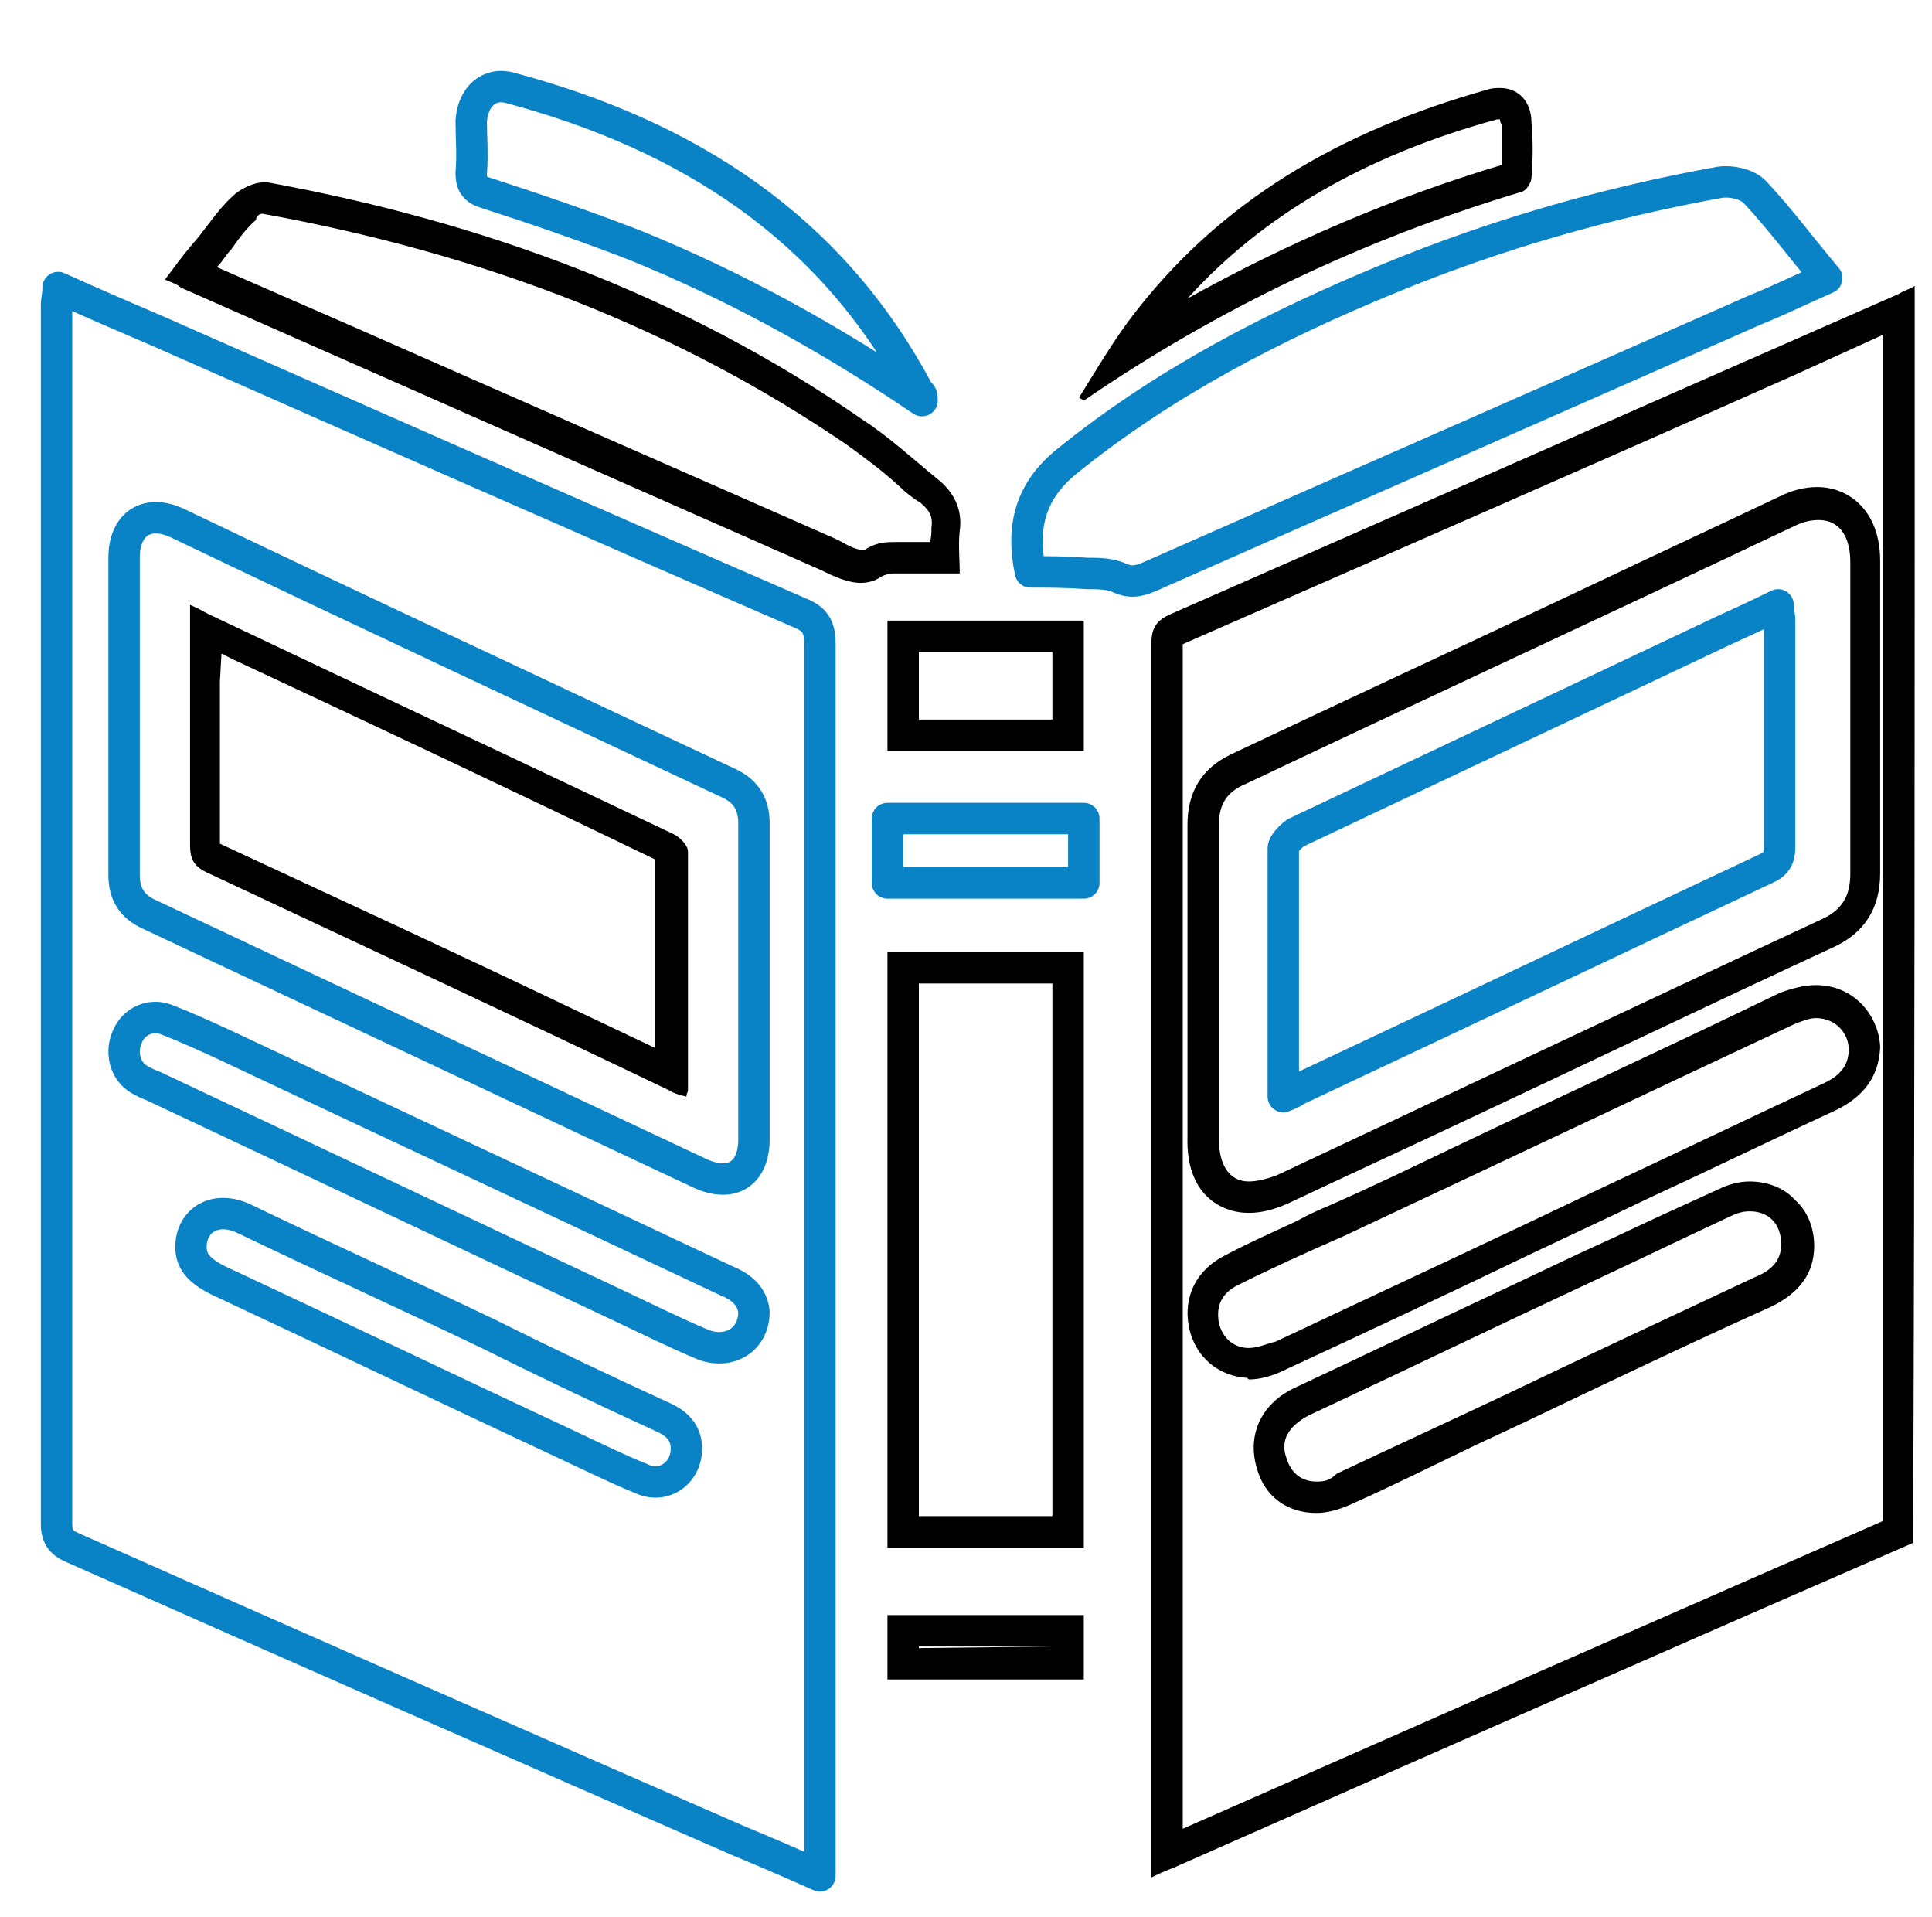 <?xml version="1.0" encoding="utf-8"?>
<!-- Generator: Adobe Illustrator 26.0.2, SVG Export Plug-In . SVG Version: 6.00 Build 0)  -->
<svg version="1.1" id="Layer_1" xmlns="http://www.w3.org/2000/svg" xmlns:xlink="http://www.w3.org/1999/xlink" x="0px" y="0px"
	 viewBox="0 0 123 122" style="enable-background:new 0 0 123 122;" xml:space="preserve">
<style type="text/css">
	.st0{fill:none;stroke:#000000;stroke-width:3;stroke-linecap:round;stroke-miterlimit:10;}
	.st1{fill:#0A83C6;}
	.st2{fill:#1182C5;stroke:#1182C5;stroke-miterlimit:10;}
	.st3{fill:none;stroke:#000000;stroke-width:3;stroke-linejoin:round;stroke-miterlimit:10;}
	.st4{fill:#1182C5;}
	.st5{fill:none;stroke:#000000;stroke-width:2;stroke-miterlimit:10;}
	.st6{fill:none;stroke:#0A83C6;stroke-width:8;stroke-linecap:round;stroke-miterlimit:10;}
	.st7{fill:none;stroke:#000000;stroke-width:8;stroke-linecap:round;stroke-miterlimit:10;}
	.st8{fill:none;stroke:#1182C5;stroke-width:9;stroke-linecap:round;stroke-miterlimit:10;}
	.st9{fill:none;stroke:#1182C5;stroke-width:2;stroke-miterlimit:10;}
	.st10{fill:#FFFFFF;}
	.st11{stroke:#000000;stroke-miterlimit:10;}
	.st12{fill:#0A83C6;stroke:#0A83C6;stroke-width:2;stroke-miterlimit:10;}
	.st13{fill:#0A83C6;stroke:#0A83C6;stroke-width:0.75;stroke-linejoin:round;stroke-miterlimit:10;}
	.st14{stroke:#000000;stroke-width:2;stroke-miterlimit:10;}
	.st15{fill:none;stroke:#1182C5;stroke-width:6;stroke-linecap:round;stroke-miterlimit:10;}
	.st16{fill:none;stroke:#0A83C6;stroke-width:5;stroke-linecap:round;stroke-miterlimit:10;}
	.st17{fill:none;stroke:#0A83C6;stroke-width:2;stroke-miterlimit:10;}
	.st18{fill:#0A83C6;stroke:#0A83C6;stroke-width:0.5;stroke-miterlimit:10;}
	.st19{stroke:#000000;stroke-width:0.5;stroke-miterlimit:10;}
	.st20{stroke:#FFFFFF;stroke-width:2;stroke-miterlimit:10;}
	.st21{fill:#0A83C6;stroke:#0A83C6;stroke-miterlimit:10;}
	.st22{fill:none;stroke:#0A83C6;stroke-width:3;stroke-miterlimit:10;}
	.st23{fill:none;stroke:#000000;stroke-width:3;stroke-miterlimit:10;}
	.st24{fill:none;stroke:#0A83C6;stroke-width:3;stroke-linejoin:round;stroke-miterlimit:10;}
	.st25{fill:none;stroke:#000000;stroke-width:4;stroke-miterlimit:10;}
	.st26{fill:none;stroke:#000000;stroke-linejoin:round;stroke-miterlimit:10;}
	.st27{fill:none;stroke:#000000;stroke-width:7;stroke-miterlimit:10;}
	.st28{fill:none;stroke:#000000;stroke-width:7;stroke-linecap:round;stroke-miterlimit:10;}
	.st29{fill:none;stroke:#0A83C6;stroke-width:7;stroke-linecap:round;stroke-miterlimit:10;}
	.st30{fill:#0A83C6;stroke:#FFFFFF;stroke-miterlimit:10;}
	.st31{fill:none;stroke:#1581C5;stroke-width:9;stroke-linecap:round;stroke-linejoin:round;stroke-miterlimit:10;}
	.st32{fill:none;stroke:#1581C5;stroke-width:7;stroke-linecap:round;stroke-linejoin:round;stroke-miterlimit:10;}
	.st33{fill:none;stroke:#1182C5;stroke-width:6;stroke-linecap:round;stroke-linejoin:round;stroke-miterlimit:10;}
	.st34{stroke:#000000;stroke-width:0.75;stroke-miterlimit:10;}
	.st35{fill:#0A83C6;stroke:#0A83C6;stroke-width:0.75;stroke-miterlimit:10;}
	.st36{fill:none;stroke:#000000;stroke-width:4;stroke-linejoin:round;stroke-miterlimit:10;}
	.st37{fill:none;stroke:#0A83C6;stroke-width:4;stroke-linejoin:round;stroke-miterlimit:10;}
	.st38{fill:none;stroke:#0A83C6;stroke-width:4;stroke-miterlimit:10;}
	.st39{fill:none;stroke:#0A83C6;stroke-miterlimit:10;}
	.st40{stroke:#FFFFFF;stroke-miterlimit:10;}
	.st41{fill:#1581C5;}
	.st42{fill:#1581C5;stroke:#1581C5;stroke-width:0.5;stroke-miterlimit:10;}
	.st43{fill:none;}
	.st44{fill:#FFFFFF;stroke:#000000;stroke-width:3;stroke-miterlimit:10;}
	.st45{fill:none;stroke:#000000;stroke-width:5;stroke-miterlimit:10;}
	.st46{fill:#1880C4;}
	.st47{fill:none;stroke:#1182C5;stroke-width:6;stroke-miterlimit:10;}
	.st48{stroke:#FFFFFF;stroke-width:0.5;stroke-miterlimit:10;}
	.st49{fill:#1182C5;stroke:#FFFFFF;stroke-width:0.5;stroke-miterlimit:10;}
	.st50{fill:#FFFFFF;stroke:#FFFFFF;stroke-miterlimit:10;}
	.st51{stroke:#FFFFFF;stroke-width:2;stroke-linejoin:round;stroke-miterlimit:10;}
	.st52{fill:#1581C5;stroke:#1581C5;stroke-width:2;stroke-miterlimit:10;}
	.st53{fill:none;stroke:#1880C4;stroke-width:3;stroke-miterlimit:10;}
	.st54{fill:none;stroke:#1182C5;stroke-width:2.5;stroke-miterlimit:10;}
	.st55{fill:#1581C5;stroke:#FFFFFF;stroke-width:2;stroke-miterlimit:10;}
	.st56{fill:#0A83C6;stroke:#FFFFFF;stroke-width:2;stroke-miterlimit:10;}
	.st57{fill:#606060;}
	.st58{stroke:#000000;stroke-width:3;stroke-miterlimit:10;}
	.st59{fill:#0A83C6;stroke:#606060;stroke-width:4;stroke-miterlimit:10;}
	.st60{fill:none;stroke:#1182C5;stroke-width:5;stroke-linecap:round;stroke-linejoin:round;stroke-miterlimit:10;}
	.st61{stroke:#FFFFFF;stroke-width:1.5;stroke-miterlimit:10;}
	.st62{fill:#FFFFFF;stroke:#FFFFFF;stroke-width:1.5;stroke-miterlimit:10;}
	.st63{fill:#0A83C6;stroke:#FFFFFF;stroke-width:1.5;stroke-miterlimit:10;}
	.st64{fill:#1581C5;stroke:#1182C5;stroke-miterlimit:10;}
	.st65{fill:none;stroke:#000000;stroke-width:1.27;stroke-linecap:round;stroke-miterlimit:10;}
	.st66{fill:#1581C5;stroke:#1581C5;stroke-width:0.25;stroke-miterlimit:10;}
	.st67{fill:none;stroke:#000000;stroke-width:2;stroke-linejoin:round;stroke-miterlimit:10;}
	.st68{fill:none;stroke:#0A83C6;stroke-width:2;stroke-linejoin:round;stroke-miterlimit:10;}
	.st69{fill:none;stroke:#1182C5;stroke-width:2.5;stroke-linejoin:round;stroke-miterlimit:10;}
	.st70{fill:none;stroke:#000000;stroke-width:5;stroke-linecap:round;stroke-linejoin:round;stroke-miterlimit:10;}
	.st71{fill:none;stroke:#0A83C6;stroke-width:5;stroke-linecap:round;stroke-linejoin:round;stroke-miterlimit:10;}
	.st72{fill:#1182C5;stroke:#1182C5;stroke-width:0.25;stroke-linejoin:round;stroke-miterlimit:10;}
	.st73{fill:none;stroke:#0A83C6;stroke-width:2.5;stroke-miterlimit:10;}
	.st74{fill:none;stroke:#000000;stroke-width:2.5;stroke-miterlimit:10;}
	.st75{fill:none;stroke:#1182C5;stroke-width:5;stroke-linecap:round;stroke-miterlimit:10;}
	.st76{fill:#1182C5;stroke:#1182C5;stroke-width:4;stroke-miterlimit:10;}
	.st77{stroke:#FFFFFF;stroke-width:4;stroke-miterlimit:10;}
	.st78{fill:#FFFFFF;stroke:#0A83C6;stroke-width:2;stroke-miterlimit:10;}
	.st79{fill:none;stroke:#0588DA;stroke-width:4;stroke-miterlimit:10;}
	.st80{fill:none;stroke:#0A83C6;stroke-width:5;stroke-miterlimit:10;}
	.st81{fill:#FFFFFF;stroke:#0A83C6;stroke-width:3;stroke-linecap:round;stroke-linejoin:round;stroke-miterlimit:10;}
	.st82{fill:#FFFFFF;stroke:#0A83C6;stroke-width:4;stroke-linejoin:round;stroke-miterlimit:10;}
	.st83{fill:#FFFFFF;stroke:#000000;stroke-width:2;stroke-linejoin:round;stroke-miterlimit:10;}
	.st84{fill:none;stroke:#000000;stroke-miterlimit:10;}
	.st85{fill:#1182C5;stroke:#1182C5;stroke-width:0.75;stroke-linejoin:round;stroke-miterlimit:10;}
	.st86{fill:#FFFFFF;stroke:#FFFFFF;stroke-width:5;stroke-miterlimit:10;}
	.st87{fill:#FFFFFF;stroke:#0A83C6;stroke-width:2;stroke-linejoin:round;stroke-miterlimit:10;}
	.st88{fill:none;stroke:#0A83C6;stroke-width:1.9;stroke-miterlimit:10;}
	.st89{fill:#1182C5;stroke:#FFFFFF;stroke-miterlimit:10;}
	.st90{fill:#0A83C6;stroke:#FFFFFF;stroke-width:5;stroke-linejoin:round;stroke-miterlimit:10;}
	.st91{fill:none;stroke:#000000;stroke-width:2.5;stroke-linejoin:round;stroke-miterlimit:10;}
	.st92{fill:none;stroke:#0A83C6;stroke-width:2.5;stroke-linejoin:round;stroke-miterlimit:10;}
	.st93{fill:#FFFFFF;stroke:#0A83C6;stroke-width:2.5;stroke-linejoin:round;stroke-miterlimit:10;}
	.st94{fill:none;stroke:#1182C5;stroke-width:3;stroke-linejoin:round;stroke-miterlimit:10;}
	.st95{fill:none;stroke:#1182C5;stroke-width:2;stroke-linejoin:round;stroke-miterlimit:10;}
	.st96{fill:none;stroke:#1182C5;stroke-width:4;stroke-miterlimit:10;}
	.st97{fill:none;stroke:#1182C5;stroke-width:4;stroke-linecap:round;stroke-linejoin:round;stroke-miterlimit:10;}
	.st98{fill:none;stroke:#0A83C6;stroke-width:0.75;stroke-linejoin:round;stroke-miterlimit:10;}
	.st99{fill:#1581C5;stroke:#FFFFFF;stroke-width:2;stroke-linecap:round;stroke-linejoin:bevel;stroke-miterlimit:10;}
	.st100{fill:none;stroke:#1182C5;stroke-width:5;stroke-linejoin:round;stroke-miterlimit:10;}
	.st101{fill:none;stroke:#000000;stroke-width:5;stroke-linecap:round;stroke-miterlimit:10;}
	.st102{fill:none;stroke:#000000;stroke-width:6;stroke-linecap:round;stroke-miterlimit:10;}
	.st103{fill:#1182C5;stroke:#1182C5;stroke-width:2;stroke-miterlimit:10;}
	.st104{fill:none;stroke:#1581C5;stroke-width:3;stroke-linejoin:round;stroke-miterlimit:10;}
	.st105{fill:none;stroke:#0A83C6;stroke-width:6;stroke-linecap:round;stroke-miterlimit:10;}
	.st106{fill:none;stroke:#0A83C6;stroke-width:4;stroke-linecap:round;stroke-miterlimit:10;}
	.st107{stroke:#FFFFFF;stroke-width:3;stroke-miterlimit:10;}
	.st108{fill:#0A83C6;stroke:#FFFFFF;stroke-width:3;stroke-miterlimit:10;}
</style>
<g>
	<path d="M119.9,21.3v75.5L98,106.4l-22.7,10l0-9.8c0-21.5,0-43.8,0-65.6c0,0,0,0,0,0c0,0,0,0,0,0c13-5.7,26.3-11.5,39.1-17.2
		L119.9,21.3 M79.5,77.2c0.8,0,1.6-0.2,2.5-0.6c3.6-1.7,7.3-3.4,10.9-5.1c7.9-3.7,15.8-7.5,23.8-11.2c2-0.9,3-2.5,3-4.7
		c0-4.2,0-8.5,0-12.7c0-2.4,0-4.8,0-7.2c0-3.2-2-4.7-4-4.7c-0.8,0-1.6,0.2-2.4,0.6c-4,1.9-8.1,3.8-12.1,5.7
		c-7.6,3.6-15.2,7.1-22.8,10.7c-1.9,0.9-2.8,2.4-2.8,4.5c0,2.4,0,4.9,0,7.2c0,1,0,1.9,0,2.9l0,2.9c0,2.3,0,4.6,0,6.9
		C75.5,76,77.7,77.2,79.5,77.2 M79.5,87.8c1,0,1.9-0.4,2.5-0.7c5.2-2.4,10.5-4.9,15.7-7.4l5.1-2.4l2.3-1.1c3.9-1.8,7.8-3.7,11.7-5.5
		c1.9-0.9,2.8-2.2,2.9-4c0,0,0-0.1,0-0.1c-0.1-1.9-1.6-3.9-4.1-3.9c-0.7,0-1.5,0.2-2.3,0.5c-7,3.4-14.2,6.7-21.1,10
		c-2.5,1.2-5,2.4-7.5,3.5c-0.7,0.3-1.4,0.6-2.1,1c-1.5,0.7-3.1,1.4-4.6,2.2c-1.8,0.9-2.7,2.6-2.3,4.6c0.4,1.9,1.9,3.1,3.7,3.2
		L79.5,87.8 M83.8,96.3c0.7,0,1.4-0.2,2.1-0.5c2.7-1.2,5.3-2.5,8-3.8l3-1.4l4.4-2.1c3.8-1.8,7.6-3.6,11.4-5.3
		c1.9-0.9,2.8-2.2,2.8-3.9c0-1.1-0.4-2.2-1.2-2.9c-0.7-0.8-1.8-1.2-2.9-1.2c-0.7,0-1.4,0.2-2,0.5c-2.2,1-4.4,2-6.5,3l-2.4,1.1
		l-3.8,1.8c-4.7,2.2-9.5,4.5-14.2,6.7c-2.2,1-3.1,3-2.5,5.1C80.5,95.3,82,96.3,83.8,96.3 M121.9,18.2c-0.3,0.2-0.7,0.3-1,0.5
		C105.4,25.5,90,32.3,74.5,39.1c-0.9,0.4-1.2,0.9-1.2,1.9c0,25.7,0,51.4,0,77.1c0,0.4,0,0.8,0,1.4c0.6-0.3,1.1-0.5,1.6-0.7
		c15.6-6.9,31.3-13.8,46.9-20.6C121.9,71.5,121.9,44.9,121.9,18.2L121.9,18.2z M79.5,75.2c-1.2,0-1.9-1-1.9-2.7c0-3.3,0-6.5,0-9.8
		c0-3.4,0-6.8,0-10.2c0-1.3,0.5-2.1,1.7-2.6c11.6-5.5,23.3-10.9,34.9-16.4c0.6-0.3,1.1-0.4,1.6-0.4c1.2,0,2,0.9,2,2.7
		c0,6.6,0,13.2,0,19.8c0,1.4-0.5,2.3-1.8,2.9c-11.6,5.4-23.2,10.9-34.7,16.3C80.5,75.1,79.9,75.2,79.5,75.2L79.5,75.2z M79.5,85.8
		C79.5,85.8,79.5,85.8,79.5,85.8c-1,0-1.7-0.7-1.9-1.6c-0.2-1.1,0.2-1.9,1.2-2.4c2.2-1.1,4.4-2.1,6.7-3.1c9.6-4.5,19.1-9,28.7-13.5
		c0.5-0.2,1-0.4,1.4-0.4c1.3,0,2.1,1,2.1,2c0,1.2-0.8,1.8-1.7,2.2c-4.7,2.2-9.3,4.4-14,6.6c-6.9,3.3-13.8,6.5-20.8,9.8
		C80.7,85.5,80.1,85.8,79.5,85.8L79.5,85.8z M83.8,94.3c-0.9,0-1.6-0.5-1.9-1.5c-0.4-1.1,0.1-2,1.4-2.7c6-2.8,12-5.7,18-8.5
		c3-1.4,5.9-2.8,8.9-4.2c0.4-0.2,0.8-0.3,1.2-0.3c1.2,0,2,0.8,2,2.1c0,1.1-0.7,1.7-1.7,2.1c-5.3,2.5-10.5,4.9-15.7,7.4
		c-3.6,1.7-7.3,3.4-10.9,5.1C84.6,94.3,84.2,94.3,83.8,94.3L83.8,94.3z"/>
</g>
<path class="st68" d="M3.7,18.3c2.2,1,4.3,1.9,6.4,2.8c13.6,6,27.2,12,40.8,17.9c1,0.4,1.3,0.9,1.3,2c0,25.7,0,51.3,0,77
	c0,0.4,0,0.8,0,1.4c-1.8-0.8-3.4-1.5-5.1-2.2C32.9,111,18.8,104.8,4.6,98.5c-0.7-0.3-1-0.7-1-1.5c0-25.9,0-51.7,0-77.6
	C3.6,19.1,3.7,18.8,3.7,18.3z M48,62.6c0-3.4,0-6.8,0-10.2c0-1.2-0.5-2-1.5-2.5c-11.7-5.5-23.5-11-35.2-16.6c-1.9-0.9-3.4,0-3.4,2.2
	c0,6.7,0,13.5,0,20.2c0,1.2,0.5,2,1.6,2.5c11.7,5.5,23.4,11,35.1,16.5c2,0.9,3.4,0,3.4-2.2C48,69.3,48,65.9,48,62.6z M48,83.5
	c-0.1-1-0.8-1.6-1.8-2c-10.6-5-21.1-9.9-31.7-14.9c-1.3-0.6-2.6-1.2-3.9-1.7c-1-0.4-2.1,0.1-2.5,1.1c-0.4,0.9-0.2,2,0.6,2.6
	c0.3,0.2,0.7,0.4,1,0.5c10,4.7,19.9,9.4,29.9,14.1c1.7,0.8,3.5,1.7,5.2,2.4C46.4,86.2,48,85.3,48,83.5z M43.7,92.2
	c0-1-0.6-1.6-1.5-2c-3.7-1.7-7.3-3.4-10.9-5.2c-5.2-2.5-10.5-4.9-15.7-7.4c-1.6-0.8-3.1-0.2-3.4,1.3c-0.2,1.2,0.3,1.9,1.7,2.6
	c7.5,3.5,15,7.1,22.5,10.6c1.5,0.7,2.9,1.4,4.4,2C42.2,94.8,43.7,93.8,43.7,92.2z"/>
<path class="st68" d="M65.6,36.4c-0.6-2.9,0-5.2,2.4-7.1c6.2-5,13.2-8.6,20.5-11.6c6.8-2.8,13.8-4.8,21-6.1c0.7-0.1,1.7,0.1,2.2,0.6
	c1.6,1.7,3,3.6,4.6,5.5c-1.6,0.7-3,1.4-4.5,2c-12.9,5.7-25.7,11.3-38.6,17c-0.7,0.3-1.2,0.4-1.9,0.1c-0.6-0.3-1.4-0.3-2.1-0.3
	C67.8,36.4,66.7,36.4,65.6,36.4z"/>
<g>
	<path d="M16.7,13.6C31,16.2,43.2,21,53.9,28.3c1.1,0.8,2.2,1.6,3.3,2.6c0.4,0.4,0.9,0.8,1.4,1.1c0.6,0.5,0.8,0.9,0.7,1.6
		c0,0.3,0,0.6-0.1,0.9h-0.1c-0.5,0-1,0-1.5,0c-0.1,0-0.2,0-0.2,0c-0.1,0-0.2,0-0.4,0c-0.5,0-1.1,0-1.8,0.4C55.1,35,55,35,54.9,35
		c-0.3,0-0.8-0.2-1.3-0.5l-0.4-0.2c-10.2-4.5-20.5-9-30.7-13.5l-8.7-3.8l0.1-0.1c0.3-0.3,0.5-0.7,0.8-1c0.5-0.7,1-1.4,1.6-1.9
		C16.3,13.7,16.6,13.6,16.7,13.6 M16.8,11.6c-0.6,0-1.5,0.4-2,0.9c-1,0.9-1.7,2.1-2.6,3.1c-0.6,0.7-1.1,1.4-1.7,2.2
		c0.5,0.2,0.8,0.3,1,0.5c13.6,6,27.2,12,40.8,18c0.8,0.4,1.7,0.8,2.5,0.8c0.4,0,0.9-0.1,1.3-0.4c0.2-0.1,0.5-0.2,0.8-0.2
		c0.2,0,0.4,0,0.6,0c0,0,0,0,0.1,0c0.5,0,0.9,0,1.4,0c0.7,0,1.4,0,2.1,0c0-1-0.1-1.8,0-2.7c0.2-1.4-0.4-2.5-1.4-3.3
		c-1.6-1.3-3.1-2.7-4.8-3.8C43.5,18.8,30.7,14.1,17,11.6C16.9,11.6,16.8,11.6,16.8,11.6L16.8,11.6z"/>
</g>
<g>
	<path d="M67,62.6v33.9h-8.5V62.6H67 M69,60.6c-4.2,0-8.4,0-12.5,0c0,12.7,0,25.2,0,37.9c4.2,0,8.3,0,12.5,0
		C69,85.7,69,73.1,69,60.6L69,60.6z"/>
</g>
<g>
	<path d="M95.5,7.6c0,0.1,0,0.2,0.1,0.3c0,0.8,0,1.7,0,2.6c-7,2.1-13.7,5-20,8.5c4.8-5.3,11.3-9.1,19.7-11.4
		C95.4,7.6,95.5,7.6,95.5,7.6 M95.5,5.6c-0.2,0-0.5,0-0.8,0.1c-9.2,2.6-17.1,7-22.9,14.8c-1.1,1.5-2.1,3.2-3.1,4.8
		c0.1,0.1,0.2,0.1,0.3,0.2c8.6-5.9,17.9-10.3,27.9-13.3c0.3-0.1,0.6-0.6,0.6-0.9c0.1-1.2,0.1-2.3,0-3.5C97.5,6.5,96.7,5.6,95.5,5.6
		L95.5,5.6z"/>
</g>
<path class="st68" d="M58.7,25.5c-5.9-4-11.9-7.3-18.3-9.9c-3.1-1.2-6.3-2.3-9.4-3.3c-0.7-0.2-1-0.5-1-1.3c0.1-1.1,0-2.2,0-3.3
	c0.1-1.5,1.1-2.5,2.5-2.1c11.2,3,20.4,8.8,26,19.4C58.7,25.1,58.7,25.2,58.7,25.5z"/>
<g>
	<path d="M67,41.5v4.3h-8.5v-4.3H67 M69,39.5c-4.2,0-8.3,0-12.5,0c0,2.8,0,5.5,0,8.3c4.2,0,8.3,0,12.5,0C69,44.9,69,42.2,69,39.5
		L69,39.5z"/>
</g>
<path class="st68" d="M69,52.1c0,1.4,0,2.7,0,4.1c-4.2,0-8.3,0-12.5,0c0-1.4,0-2.7,0-4.1C60.7,52.1,64.8,52.1,69,52.1z"/>
<g>
	<path d="M67,104.8L67,104.8l-8.5,0.1v-0.1H67 M69,102.8c-4.2,0-8.3,0-12.5,0c0,1.4,0,2.7,0,4.1c4.2,0,8.3,0,12.5,0
		C69,105.5,69,104.2,69,102.8L69,102.8z"/>
</g>
<path class="st68" d="M81.7,69.8c0-5.4,0-10.6,0-15.8c0-0.3,0.5-0.8,0.8-1c9.1-4.3,18.2-8.6,27.3-12.9c1.1-0.5,2.2-1,3.4-1.6
	c0,0.4,0.1,0.7,0.1,1c0,4.8,0,9.6,0,14.4c0,0.7-0.2,1.1-0.9,1.4c-10,4.7-19.9,9.4-29.9,14.1C82.4,69.5,82.2,69.6,81.7,69.8z"/>
<g>
	<path d="M14.1,41.6l0.8,0.4c8.8,4.1,17.9,8.4,26.8,12.7c0,4,0,8.1,0,12l-5.9-2.8c-7.1-3.4-14.5-6.8-21.8-10.2c0-3.4,0-6.9,0-10.3
		L14.1,41.6 M12.1,38.5c0,0.5,0,0.9,0,1.3c0,4.7,0,9.3,0,14c0,0.8,0.2,1.3,1,1.7c9.8,4.6,19.7,9.2,29.5,13.9
		c0.3,0.2,0.7,0.3,1.1,0.4c0-0.2,0.1-0.3,0.1-0.4c0-5.1,0-10.2,0-15.2c0-0.4-0.5-0.9-0.9-1.1c-9.9-4.7-19.7-9.3-29.6-14
		C12.9,38.9,12.6,38.7,12.1,38.5L12.1,38.5z"/>
</g>
</svg>
